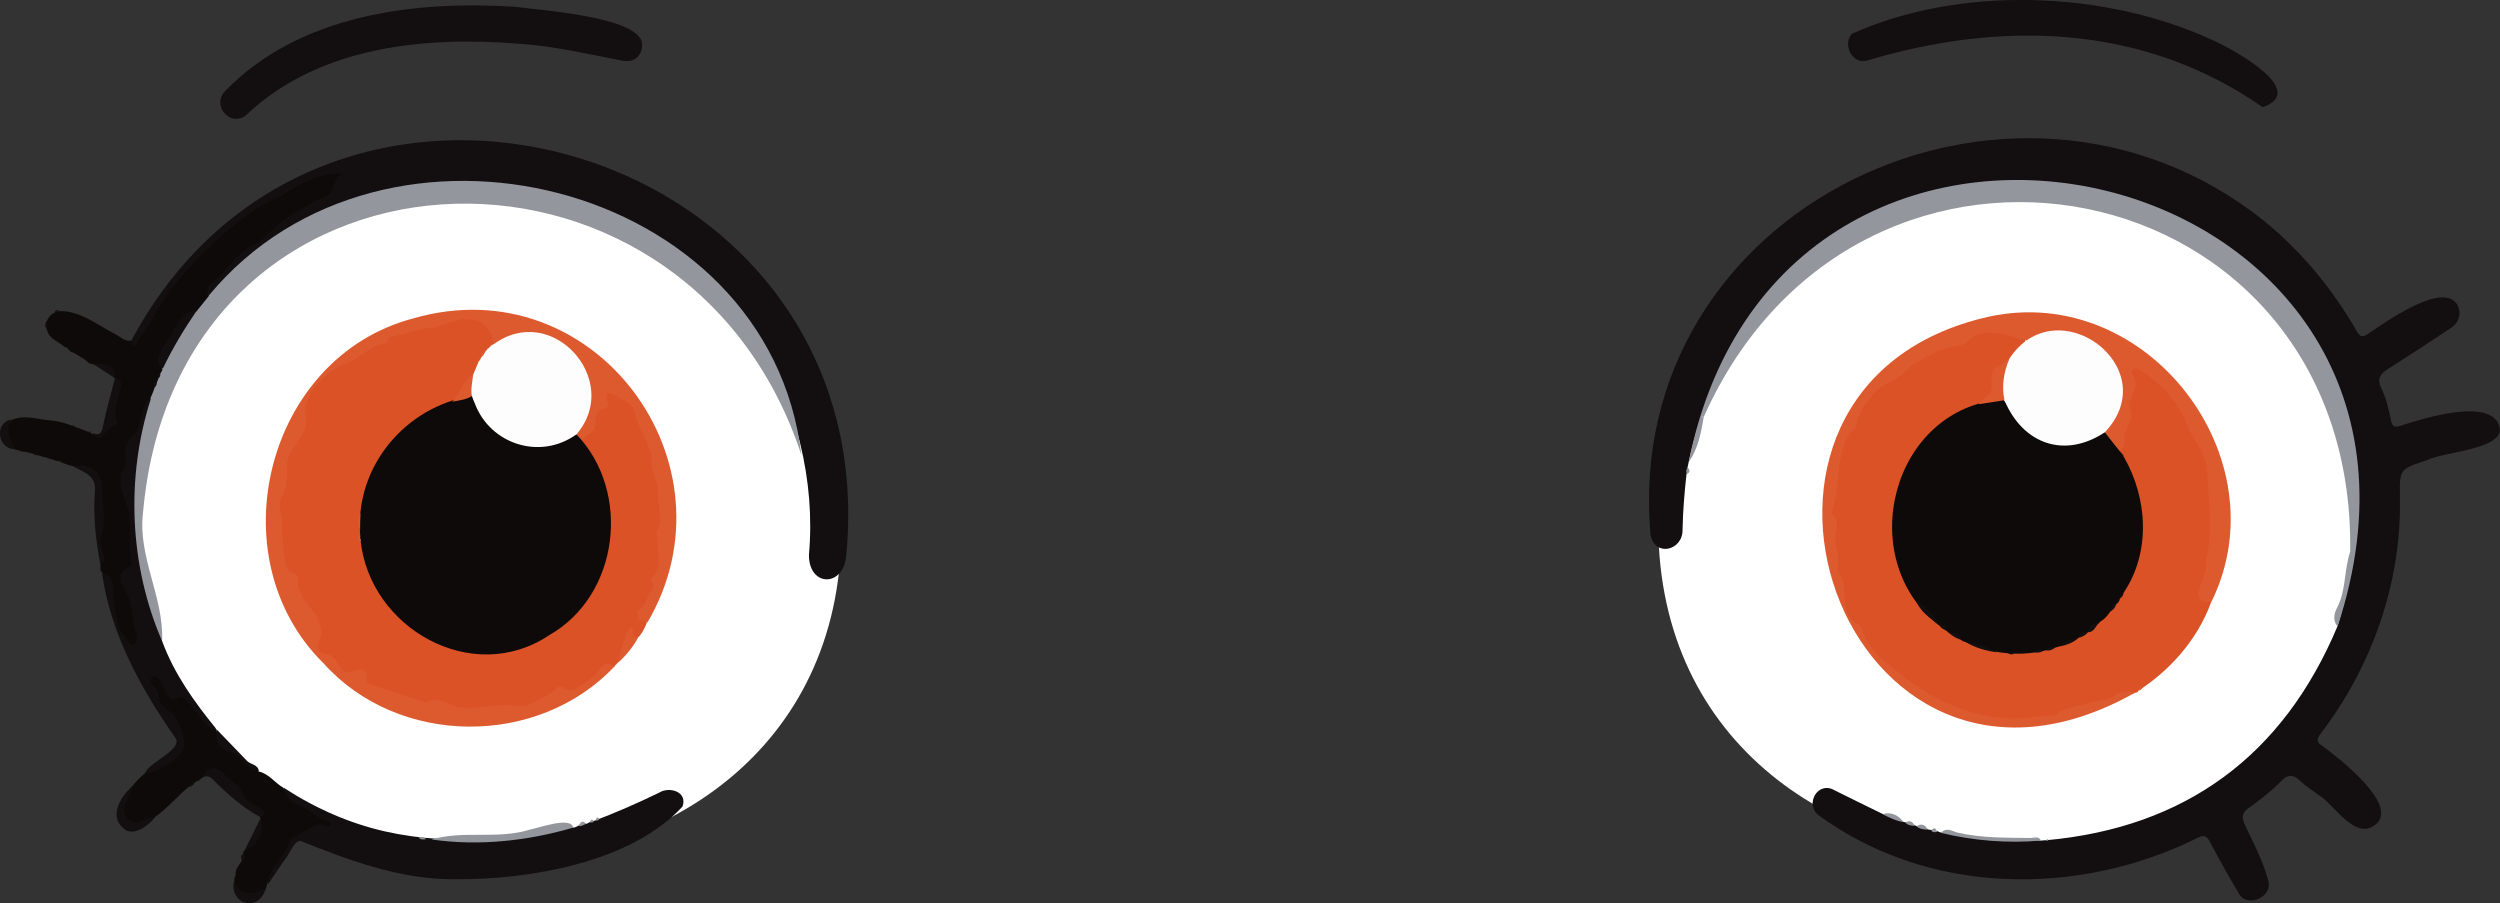 <?xml version="1.0" encoding="utf-8"?>
<!-- Generator: Adobe Illustrator 28.2.0, SVG Export Plug-In . SVG Version: 6.00 Build 0)  -->
<svg version="1.1" baseProfile="tiny" id="Layer_1" xmlns="http://www.w3.org/2000/svg" xmlns:xlink="http://www.w3.org/1999/xlink"
	 x="0px" y="0px" viewBox="0 0 1326.7 479.3" overflow="visible" xml:space="preserve">
<rect x="0" y="0" width="1326.7" height="479.3" fill="#333333" stroke="none"/>
<path fill="#FFFFFF" d="M1261,279c-1,234.7-380.1,234.7-381,0C881,44.3,1260.1,44.4,1261,279z"/>
<path fill="#FFFFFF" d="M446.5,281.5c-1,234.7-380.1,234.7-381,0C66.5,46.8,445.6,46.9,446.5,281.5z"/>
<g>
	<path fill="#130E10" d="M1083.1,446.1c0.9-0.1,1.8-0.2,2.7-0.2c74-6.7,125.8-44.9,154.6-113.4c76.5-250.2-292.2-335.6-344.9-84.3
		c1.2,1.3,0.1,2.3-0.5,3.4c-1.1,9.8-1.9,19.5-2.1,29.4c0.3,11.2-14.8,14.9-17,2.7c-15.4-173.8,192.3-272.5,325.2-166.8
		c20.3,16.5,36.5,36.2,49.5,58.7c1.9,3.4,3.3,3.6,6.3,1.4c9.2-6.1,39.7-28.1,47.2-15.2c2.2,4.3,1.1,9.2-3.4,12.2
		c-10.9,7.3-21.9,14.5-33,21.5c-4.2,2.7-6.7,5.1-3.9,10.7c2.6,5.3,3.9,11.3,5.1,17.1c0.7,3.4,2.1,3.6,4.8,2.7
		c11.6-3.8,50-16,52.9,1.4c1.2,11.2-30.3,12.4-38.6,16.8c-14.9,4.9-14.6,4.7-14.4,20.3c0.8,45-14.9,89.3-42.2,125
		c-2.2,2.8-2,4.4,1,6.3c8.8,6.5,40.6,31.1,28.5,41.6c-10.8,9-21.5-9.6-29.8-15.1c-3.8-2.7-7.7-5.3-11.1-8.5
		c-3.5-3.2-6.3-2.4-9.2,0.5c-5.5,5.6-11.7,10.4-18,14.9c-3.1,2.3-3.1,4.8-1.6,8.2c4.3,9.5,9.5,18.7,12.2,28.9
		c3.9,9.6-11.4,16.5-15.7,7.1c-5.3-8.8-10.3-17.9-15.1-26.9c-1.6-3-3.1-3.5-6.1-2c-63.7,31.7-143.3,30.8-201.7-12.1
		c-7-5.9,0-18,8.6-13.1c8.6,4.3,17.2,8.5,25.8,12.7c4.2,0,7.8,1.6,11,4.2c2.5,0.2,4.7,1.1,6.9,2.2c2.2,0,4.4,0.2,6.1,1.8
		c2.5,0.3,4.6,0.6,7,1.7c3-1.3,6,0.1,8.7,0.7C1053.4,446.5,1068.5,444.4,1083.1,446.1z"/>
	<path fill="#DB5226" d="M1173.4,319.6c-7.4,20.3-22.5,37-40.4,48.1l0.1-0.1c-2.2,0.7-4.3,1.9-6.7,1.4c-0.7-0.1-1.5-0.1-1.9,0.4
		c-6.9,6.5-16.5,4.2-24.4,7.4c-12.6,5.4-25.4,6.5-38.9,5.5c-22.8-2.7-43.3-13.7-60-28.6c-5.8-4.4-11-9.7-13.5-17
		c-0.5-1.4-1-2.9-2.3-3.8c-6.6-4.8-8.2-11.7-8.4-19.2c-0.1-3.2-0.3-6.3-2.4-9c-1.5-8.1-2.3-17.1-1.8-25.5c0.7-2.8-2.6-4.9-1.8-7.6
		c3.1-10.5,2.9-21.6,5.2-32.3c1-4.5,2.3-9.1,6-12.4c0.9-0.8,1.4-1.9,1.7-3c3.3-11,11.2-20.1,21.9-24.2c8.3-7.7,18.1-14.6,29.3-17
		c17.5-7.6,20.6-11.1,39.8-3.3c0.2,5.2-4.7,6.9-7.1,10.2c-2,1.9-3.7,4.1-6.2,5.4c-7.9,4.6,2,11.3-11.2,20.5
		c-56.6,17.8-59.8,101.7-6.1,124.7c29.6,13.8,69.1,1.5,83.1-28.8c13.3-24.8,8.5-44.8-0.8-69.2c-6.8-6.7,4.9-18.4,2.1-27.2
		c-0.3-1.8,0.9-3.5,1.4-5.3c3.8-5.9-4.3-16.1,4.8-15.1c11.5,6,21.4,16.3,26.1,28.9c1.1,3.5,3.4,6.5,5.4,9.5
		c10.5,16.3,7.9,60.7,2.2,79.2C1167,317.1,1170.8,317.9,1173.4,319.6z"/>
	<path fill="#DB5226" d="M343.2,330.7c-1.3,3.2-5.8,12.8-8.4,5.7c-4.5,4-2.9,10.7-6.7,15.1l0,0c-0.4,0.3-0.8,0.6-1,1.1l0,0
		c-0.5,0.2-0.8,0.6-1,1l0,0c-3.8,0.2-6.5,1.9-9.1,4.9c-3.5,3.6-8.7,7.5-13.6,8.9c-6.6-2.6-10.9,2.1-15.9,4.7
		c-5.4,2.9-10.7,4.5-17.1,4c-9.9-1.4-20.4,2.8-30.1,0.1c-10.7-6-14.6,1-26.6-5.9c-5.3-2.3-19.2-3.2-20.7-9.3
		c-0.1-3.6-2.4-4.2-5.2-3.3c-8.3,3.2-8.8-7.4-15.4-9.1c-10.9-3.7,0.4-11.9-6.1-20.7c-5.3-9.1-7.8-8.6-10.3-19.9
		c-1.8-3.8-5.9-6.4-6.3-11.2c0.1-12.8-5.1-26.2,0.3-38.3c0-10.7,2.2-20.3,9.4-28.6c1.3-1.5,1.6-3.8,1.3-5.8
		c-2.9-14.6,14.3-31.4,27.3-34.1c0.7-0.1,1.4-0.3,1.8-0.7c4.2-5,11.2-5.7,15.6-10.3c1.2-1.3,2.9-1.5,4.5-1.8
		c6.9-1.6,13.6-4.5,20.9-4.6c11.5-4.2,22.1-7.9,31.2,3.5c3.6,4.8-1.9,8.4-4.9,11.6c-2.8,3.5-2.8,8.4-5.7,11.8
		c-4.6,4.3-6.3,10.7-11.1,14.9c-8.9,3.7-18,7.1-25.3,13.7c-16.9,14.5-22.8,36.6-24,57.6c-0.9,1.7,0.4,1,1.1,1
		c26.5,115.1,178.5,42.4,116-53.2c4.3-4.6,6.3-10.6,9.3-15.9c1.2-2.2,3.1-3.9,3.2-6.8c0.8-8,19.6,4.2,18.2,12.1
		c3.1,7.8,7.5,15.1,8.3,23.9c1.3,8.7,4.5,17.1,3.6,26c-0.6,17.5,2.1,36.3-9.5,51C337.3,328.2,343.8,327.7,343.2,330.7z"/>
	<path fill="#130E10" d="M70,180.2C173.3-11.7,469.9,76.1,449.1,294.7c-1.5,17.4-20.1,16.7-19.8-0.4c3.5-39.2-6.8-79.4-26.7-113
		C344,79.7,186.8,69,111.6,156.9c-3.8-1.9-3-5-0.8-6.9c8.4-7.3,13.9-18,25.1-22.2c2.6-1,4.4-3.6,6.2-5.6c10-12.5,30.2-14.4,35.5-29
		c-15.2,1.1-43.3,17.8-54.1,28.9c-15.6,13.9-32.5,27.5-41.4,47.1c-1.9,3.1-7.8,15.3-11.7,13.6C69.4,182.2,69.4,181.2,70,180.2z"/>
	<path fill="#93969D" d="M111.1,156.5c92.7-111.4,297-60.8,314.2,85C363.5,53.2,94,64.9,75.9,272.1c-2.9,23.5,11.3,45.1,10.1,68.4
		c-2.6-0.3-2.8-2.6-3.4-4.4c-9.8-27-15-54.6-12.2-83.5c1.8-20,6.8-39.5,15.2-57.6C92.8,181.7,99,165.9,111.1,156.5z"/>
	<path fill="#0E0A09" d="M84.2,200.6c-0.3,0.7-0.5,1.3-0.8,2c-1.6,0.5-0.7,2-1.3,3c-1.8,5.5-4.8,10.3-5.9,16
		c-0.6,1.5-0.5,3.7-1.3,4.7c-5.8,7-6.5,15.7-8.7,23.9c-0.7,2.4-1.6,4.8-0.7,7.3c3.9,10.8,5,21.9,4.8,33.3c-0.9,3.4,2.4,8.8-1,10.7
		c-4.4,2.2-4.4,6-2.5,9.3c4.4,9.1,6.7,19.4,6.5,29.3c-5.6,12.8-15.8-18.5-14.4-23.4c0.6-5.4-2.4-9-4.8-12.9
		c-0.6-1.3-0.8-2.7-0.8-4.2c1.3-3.4-0.2-6.8-0.5-10.1c-0.1-1.3-0.8-2.6-0.5-3.9c2.1-7.5,0.8-15.1,0.6-22.7
		c0.5-15.5-7.5-12.7-19.4-17.1c-1.1-1.3-2.8-1-4.3-1.4c-0.5-0.2-1-0.8-1.7-0.5c-1.2-1.1-2.8-1.1-4.3-1.3c-0.5-0.4-0.9-0.8-1.6-0.6
		c-3.2-0.7-6.1-2.1-9.4-2.3c-1.2-0.7-2.6-0.8-4-1c-6.3-6.5-6.7-9.8-2-15.8c6.5-3,13.1-0.5,19.6,0.1c7.1,0.4,13.9,3.5,20.5,5.9
		c0.8,0.2,1.5,0.5,2.1,1c2.9,1.4,4.2,2.8,7.1-0.4c3.5-3.6,6.1-7,4.6-12.5c-1.1-5.2,5.8-11.2,0.9-16l0,0.1c-1.4-5.9-7.6-5.9-12.2-8
		c-1.7,0-2.6-1.3-3.7-2.2c-1.9-1.4-4.2-2.5-6.2-3.8c-2.3-0.1-2.7-3.1-4.6-2.9c-3-3-8.2-4.2-9.3-8.9c-1.7-4.8,1.5-9.1,6.1-10.2
		c10.6-0.5,20.2,6.9,29.2,11.8c0.4-0.1,0.7,0,0.8,0.4c2.9,1.4,5.4,4.3,8.8,3.4c0.9,3.9,2.7,1.6,3.5,0.2c2.6-4.8,6.5-8.8,8.7-13.9
		c10.6-20.3,41-50,61.3-60.4c12.7-6.1,22.5-14.6,37.9-14.8c-5.8,5.2-3,10-8.7,12.4c-11.9,5.5-23.2,12.1-32.2,21.7
		c-2.7,2.9-5.8,4-8.7,5.7c-8.3,5-12.7,13.9-20.3,19.5c-2.2,1.6-1.6,3.8-0.5,5.9c-2.2,2.7-4.4,5.4-6.6,8.2c-9.8,5-13.4,15-18.5,23.7
		c-1.3,2.2-0.3,4.9,0.4,7.2C85.9,197.4,84.4,198.8,84.2,200.6z"/>
	<path fill="#93969D" d="M896.1,245.4C946.4-6.5,1322.5,84,1240.5,332.5c-2.7-3.3-1.9-6.9-0.2-10.1c4.8-9.4,3.6-19.8,6.9-29.7
		C1250,87.8,986.4,36.3,904,221.6l0.1-0.1C902.7,229.9,901.1,238.2,896.1,245.4z"/>
	<path fill="#DD5A2F" d="M261.6,182.9c0.9-5.8-5.3-12.9-11.5-13.4c-8.8-1.5-15.6,5-24.1,4.6c-6.1,0.9-11.8,3.8-18.1,4.4
		c-2.3,0.2-1.7,3.6-4.1,3.9c-7.6,1.1-12.3,7.4-19.4,10.1c-10.3,3.6-25.9,17.6-21.7,30.1c0,10.3-10.9,15.5-10.5,25.8
		c0.2,5.4,0.1,10.6-2.7,15.5c-2.8,4.8,0.6,9.5,0.3,14.4c-0.3,5.9,0.6,11.9,1.4,17.8c0.3,11.5,7.7,5.6,6.9,11.8
		c-0.7,11.1,12.3,16.4,12.4,27.8c0.1,4.8-5.7,9.1,2.1,11.4c8,0,6.4,13.4,15.6,8.9c3.8-2,6.8,0.3,6.4,4.5c-0.2,1.7,0.1,2.2,1.8,2.8
		c9.9,2.7,20,6.5,29.7,9.5c5.9-3.4,10.6,0.4,15.8,2.2c10.4,2.2,21.8-2.1,32.4-0.4c2.5,0.3,4.7,0.3,6.6-0.8c4.6-2.8,10.2-3.9,14-8.2
		c0.8-0.9,2.5-1.9,3.6-1c5.5,4.2,9.1-0.7,12.7-3.1c9.4-4.2,5.3-12,15.2-8.1c-40.9,43.5-115.2,42.9-154.9-1.6
		c-56.7-56.1-30.4-162.2,47.7-182.8c96.4-28,173.9,77.2,124.3,161.5c-1-2.2-4.2-0.2-4.9-2.6c-0.4-1.3-0.8-3.2,0.3-3.8
		c3.6-2.2,4-6.3,6-9.4c4.6-5.6,0-4,1-7.8c6.1-6.6,3-14.4,2.9-21.8c0-1-0.7-2.2-0.3-2.9c3.8-7.2,0.1-14.6,0.7-21.9
		c0.4-4.6-3.4-8.8-3.3-13.8c0.5-11-8.1-18.8-9.4-29.2c-2.6-4.6-7.3-5.4-11.1-7.9c-2.6-1.7-4-1-3.3,2.6c0.4,2,2.1,5-2.7,5.1
		c-7.7,5.3,2.1,8.1-9.4,14.9c-0.4,0.4-0.5,1.2-0.7,1.8c-4.4,0.1-4.1-4.6-1.7-7.1c14.8-22.2-4.7-53.4-31.2-48.8
		C270.7,178.2,266.9,183.5,261.6,182.9z"/>
	<path fill="#DD5A2F" d="M1075,180.5c-10.3-2.3-22.2-8.1-31.4,1c-2.1,2.1-5.8,2-8.8,2.7c-8.1,1.9-14.7,6.6-21.6,10.5
		c-6.9,8.8-11.5,6.7-18,13.2c-5.3,6-8.8,10.9-10.3,18.9c-11.5,8.7-7.6,31-12.8,44.7c-0.1,0.5-0.3,1.3,0,1.4c4.2,3,2.4,7.5,1.9,10.8
		c-0.9,6,2.7,11.5,1.1,17.4c-0.2,0.6-0.2,1.5,0.1,1.9c6.9,8.6-0.3,21.7,10.2,27.9c1.7,1.1,2.4,2.1,3,3.9c3.1,8.8,9.4,15,16.9,20.2
		c19.8,17.3,45.9,28.9,72.5,25.8c3.8-0.3,7.5-1.1,11.2-0.9c2.5,0.2,2.8-2,4.5-2.6c6.2-2.5,12.9-3.5,19.2-5.3
		c15.3-1.5,6.4-6.4,20.5-4.5c-155.8,88-241.5-163-77.5-199.5c84-18,155.4,75.3,117.8,151.5c-14.1-0.2-1.7-11.5-2.7-21.9
		c3.5-16,1.3-32,0.4-48.1c-0.7-9.2-6.9-15.4-10.2-23.1c-4.6-13-13.9-22.5-25.1-30.1c-1.1-0.9-2.8-1.4-4.1,0.1
		c-1.3,1.5-0.1,2.5,0.6,3.9c3.3,5.6-3.1,10.9-2.3,16.2c1.9,4.1,0.2,8-1.5,10.9c-2.4,3.9,0.4,9-3.6,12.1c-4.4-2.2-6.9-6-8.5-10.5
		c22.7-24.4-5.1-63.2-36.4-49.4C1078.4,180.3,1076.9,181.9,1075,180.5z"/>
	<path fill="#130E10" d="M340.8,23.3c0,6.5-4.3,10.1-10.5,8.9c-18.2-3.5-36.3-7.8-54.9-9c-49.6-4-104.4,1.3-142.9,36.1
		c-8.9,10.4-21.3-3.3-12.7-11.3C159.2,7.7,219.7,0.2,273.4,3.6C286.4,5.5,339.4,8.7,340.8,23.3z"/>
	<path fill="#130E10" d="M1200.8,56.9c-62.9-43.9-138-46.4-210.2-24.7c-7.9,2-12.9-8.9-7.8-14.3c57.1-25.6,133.4-23,190.3,2.9
		C1183.1,25.1,1226.1,47.9,1200.8,56.9z"/>
	<path fill="#130E10" d="M304.2,439.2c2.6-0.1,4.2-3,6.8-2c1.5-0.3,2.5-1.7,4.1-1.5c11.6-4.4,23.3-9.5,34.6-15
		c5.5-3.5,15.3-0.6,12.5,7.3c-27.5,29.9-81.6,38.9-121.2,38.6c-28.7,0.1-55.8-10-81.6-20.4c-3.4,0.4-4.9,5.3-7.1,8.4
		c-3.5,4.8-6.7,9.7-10,14.6c-1.9-6.7,3.3-11.3,6.8-16c2.5-7.8,9.5-11.1,15.3-15.6c2.6-2,5.5,0,8.4-0.6c-4.6-4.1-25.8-11.9-22.3-19
		c35.6,23.1,70.4,29.8,112.2,26.9c11.7-0.3,23.1-2.8,34.5-5.2C299.3,439.2,301.7,438,304.2,439.2z"/>
	<path fill="#0E0A09" d="M150.3,418c1.1,5.2,5.4,8.3,9.4,9.8c5.3,2.1,8.8,7.1,14.6,7.8c0.7,0.1,1.5,0.9,1.3,1.8
		c-0.2,1.1-1.4,1.2-2,0.9c-7.1-3-11.2,3.6-16.7,5.4c-2.4,0.8-3.2,3.3-4.1,5.4c-5.5,9-9.2,11-11.6,22.3c-4.7,6.3-18.4,5.3-16.9-4
		c0-1.2,0.3-2.3,0.8-3.3c-0.7-4.3,4.7-6.7,3.9-10.8c0.2-0.7,0-1.7,0.9-2c5.3-4.5,10-10.1,8.1-17.8c0.9-2.2-0.3-3.4-2-4.4
		c-8.2-4.7-11.3-14.7-20-19c-4.3-3-7.3,2-10.7,4.1c-10.8,4.7-25.7,30.3-38.2,21c-6.5-7.9,3.5-19.7,9.9-24.9c7-3.7,19-7.9,19.7-17
		c-2.2-5.3-2.7-11.7-7.8-15.1c-5.8-4-6-10.8-9.5-15.9c-1.9-3.1,2.7-6,5.1-3.2c2.1,1.6,2.7,4.2,3.9,6.3c3.6,7.7,7.8,0.3,11.6,6.2
		c3.7,4.5,8,8.5,11.2,13.3c0.8,1.8,2.6,1.3,3.7,2.2c0.6,6.2,4,9.9,9.8,12.3c5,2.1,7.5,7.7,12.6,10
		C142.7,410.6,145.8,415.4,150.3,418z"/>
	<path fill="#130E10" d="M114.6,386.6c-3.5,4.4-15-17.7-18.7-16.7c-6.7,4-7.7-3.1-9.9-6.5c-0.4-2.1-4-6.4-5.7-3.6
		c-1.4,4,3.7,5.2,3.8,8.6c-0.5,4.5,2.8,6.5,5.6,8.7c5.5,4.5,7.2,11,8.1,17.2c1,7-14.4,16.1-20.9,16c2.7-6.4,21.5-12.9,15.7-19.4
		c-18.1-26-33.8-54.6-38.4-86.4c4.3,0.6,5.9,4,5.8,7.4c-0.3,6.1,1.4,11.8,2.2,17.7c0.4,3.1,1.9,5.6,4,7.8c1.6,1.7,2.5,5.5,5,4.4
		c2.3-1,1.5-4.8,0.8-6.8c-2.4-7.3-1.3-15.4-6-22.3c-3.8-5.7-2.5-9,2.9-12.3c0.8-0.5,1.3-1.1,1-2c-2-7-0.4-14.2-1.1-21.1
		c0.7-9.7-8.8-20.3-3.2-28.9c0.8-1.2,1.9-2.6,1.3-4.1c-1.8-5,0.4-9.7,3.3-12.8c6.1-4.4,4.4-19.7,9.9-20
		c-13.5,41.8-11.4,88.9,6,128.9C92.5,357.7,103.1,372.5,114.6,386.6z"/>
	<path fill="#93969D" d="M304.2,439.2c-24.2,7.1-50.2,9.9-75.2,6.3c17.1-5,35,0.1,52-5.2C285.7,439.5,302.9,433,304.2,439.2z"/>
	<path fill="#130E10" d="M107.2,412.7c3-5.7,6.9-6.7,11.2-2.4c3.8,3.8,8.7,6.4,11.2,11.7c0.3,4.8,16.6,7.9,8.3,11.5
		c-9.6-5.2-17.5-12.4-25.1-20C110.8,411.6,109.3,411.7,107.2,412.7z"/>
	<path fill="#130E10" d="M39.1,247.7c7.1-2.5,14.9,2.4,14.9,10.2c0,9.3,2.9,18.7-0.7,28c-1.7,4,5.3,10.9-0.1,13.5
		c-2.3-12.5-3.8-25.2-2.9-37.9C51.5,252.8,45.4,250.9,39.1,247.7z"/>
	<path fill="#130E10" d="M61,200.7c8.7,0.5-3.2,15.5,1.1,22.3c0.4,1.3-0.1,2.9-1.6,3.2c-4.2,1.2-7.1,10.6-11.3,3.6
		c3.1,1.3,4.5,0.7,5.3-2.9C56.3,218,58.7,209.4,61,200.7z"/>
	<path fill="#130E10" d="M70.1,417.3c0,5.6-7.7,10.7-2.4,17c4.6,5.6,9.5-1,14.7-0.7c-3.3,4.3-12,11.1-17.1,5.8
		C57.8,432.7,64.1,422.7,70.1,417.3z"/>
	<path fill="#93969D" d="M1083.1,446.1c-17.9,1.5-35.6,0.1-53.1-4.1c2.9-3.3,6.4-0.7,9-0.1c12.9,2.9,25.8,2.6,38.8,2.8
		C1079.7,444.6,1082,443.6,1083.1,446.1z"/>
	<path fill="#130E10" d="M124.2,467.4c2.9,8.4,10.1,7.6,16.9,4C137.4,484.6,121.4,479.9,124.2,467.4z"/>
	<path fill="#130E10" d="M137.4,409.4c-6.8-0.4-8.4-8.5-14.8-9.8c-6.3-2.4-8.3-5.4-7.6-12.5c5.4,5.6,10.8,11.2,16.2,16.8
		C133.1,405.8,137,405.6,137.4,409.4z"/>
	<path fill="#DD5A2F" d="M328.2,351.5c0.1-2.1,5.5-24.3,7.9-16.9c0.1,1.8-0.2,3.8,2.4,4C335.8,343.5,332.3,347.8,328.2,351.5z"/>
	<path fill="#130E10" d="M138.1,434.5c2.7,6.4-1.3,14.5-8.3,16.8C132.6,445.7,135.4,440.1,138.1,434.5z"/>
	<path fill="#130E10" d="M6.1,222.6c-3.5,5.8-0.8,10.8,2,15.8C-1.1,238.6-3.5,224.4,6.1,222.6z"/>
	<path fill="#130E10" d="M48.8,192.7c5.2,0.4,13.6,0.6,12.2,8C56.9,198,52.9,195.4,48.8,192.7z"/>
	<path fill="#93969D" d="M1010.1,436.3c-4-0.7-7.5-2.4-11-4.2C1002.9,430.6,1007.6,432.4,1010.1,436.3z"/>
	<path fill="#93969D" d="M1023.1,440.3c-2.2-0.1-4.3-0.3-6.1-1.8C1019.6,436.8,1021.6,437.6,1023.1,440.3z"/>
	<path fill="#93969D" d="M1016.1,438.3c-1.9-0.1-3.7-0.4-5.1-1.8C1013.3,435.2,1015,435.8,1016.1,438.3z"/>
	<path fill="#93969D" d="M311,437.2c-1.3,0.6-2.5,1.5-4,1.1C308,436.6,308.9,434.8,311,437.2z"/>
	<path fill="#93969D" d="M895.1,251.6c-0.3-1.2-0.5-2.4,0.5-3.4C897,249.5,897,250.7,895.1,251.6z"/>
	<path fill="#93969D" d="M1028,441.4c-1.1,0.3-2.2,0.5-3.1-0.6C1026.4,438.7,1027.3,439.5,1028,441.4z"/>
	<path fill="#130E10" d="M128.9,453.3c1.9,1.5,1.6,2.5-0.7,3.1C127.8,455.3,127.6,454.1,128.9,453.3z"/>
	<path fill="#130E10" d="M100.2,417.7c-0.1-2.3,1.4-2.3,3.1-2.2C102.6,416.8,101.5,417.4,100.2,417.7z"/>
	<path fill="#130E10" d="M25,170.1c0,1.6,0,3.1,0,4.7C23.6,173.3,23.6,171.7,25,170.1z"/>
	<path fill="#93969D" d="M318.1,434.5c-0.4,0.9-1.1,1.1-2,0.9C316.4,434.3,316.7,433.1,318.1,434.5z"/>
	<path fill="#93969D" d="M315.1,435.7c-0.4,1-1.2,0.9-2,0.7C313.4,435.3,313.8,434.1,315.1,435.7z"/>
	<path fill="#93969D" d="M226.2,445.3c-1.5,0.3-2.9,0.4-4.1-0.8C223.6,443.9,224.9,444.5,226.2,445.3z"/>
	<path fill="#DD5A2F" d="M1135,366.5c0-1.4,0.8-2,2.1-1.9C1136.7,365.6,1136.1,366.3,1135,366.5z"/>
	<path fill="#DD5A2F" d="M1133.1,367.7c0.2-1,1-1.2,1.9-1.2C1134.6,367.3,1133.9,367.6,1133.1,367.7z"/>
	<path fill="#130E10" d="M31.1,164.7c-0.5,0.8-1.3,0.9-2.1,0.8C29.5,164.6,30.2,164.4,31.1,164.7z"/>
	<path fill="#130E10" d="M9.8,238.7c0.9-0.1,1.8-0.1,2.3,0.8C11.2,239.7,10.4,239.6,9.8,238.7z"/>
	<path fill="#130E10" d="M17.8,240.7c0.9-0.1,1.8-0.1,2.4,0.8C19.2,241.7,18.3,241.6,17.8,240.7z"/>
	<path fill="#130E10" d="M24.8,242.6c0.9-0.1,1.8,0,2.3,0.8C26.2,243.7,25.4,243.5,24.8,242.6z"/>
	<path fill="#130E10" d="M53.3,301.5c0.7,0.6,0.8,1.3,0.7,2.2C53.4,303.1,53.1,302.4,53.3,301.5z"/>
	<path fill="#130E10" d="M43.9,189.6c0.4,0.3,0.8,0.5,1.2,0.8C44.5,190.6,44.1,190.2,43.9,189.6z"/>
	<path fill="#130E10" d="M27.8,243.6c0.4,0.2,0.9,0.4,1.3,0.6C28.7,244.1,28.3,243.9,27.8,243.6z"/>
	<path fill="#130E10" d="M38.9,186.6c0.4,0.3,0.8,0.5,1.2,0.8C39.5,187.5,39.1,187.2,38.9,186.6z"/>
	<path fill="#130E10" d="M34.7,183.7c0.5,0.3,0.9,0.7,1.4,1C35.6,184.4,35.1,184.1,34.7,183.7z"/>
	<path fill="#DD5A2F" d="M327.2,352.6c0.3-0.4,0.7-0.7,1-1.1C327.8,351.9,327.5,352.2,327.2,352.6z"/>
	<path fill="#DD5A2F" d="M326.2,353.6c0.3-0.3,0.7-0.7,1-1C326.9,352.9,326.5,353.2,326.2,353.6z"/>
	<path fill="#130E10" d="M32.9,182.6c0.4,0.3,0.8,0.6,1.2,0.8C33.5,183.6,33.1,183.2,32.9,182.6z"/>
	<path fill="#130E10" d="M30,180.6c0.4,0.3,0.8,0.5,1.2,0.8C30.5,181.5,30.1,181.2,30,180.6z"/>
	<path fill="#130E10" d="M67.4,180.5c-0.4-0.2-0.8-0.5-1.2-0.7C66.6,180,67,180.2,67.4,180.5z"/>
	<path fill="#130E10" d="M60.3,176.5c-0.4-0.2-0.8-0.5-1.2-0.7C59.6,176,59.9,176.2,60.3,176.5z"/>
	<path fill="#130E10" d="M105.1,414.2c0.4-0.3,0.7-0.5,1.1-0.8C106.1,414,105.8,414.4,105.1,414.2z"/>
	<path fill="#130E10" d="M37.4,165.5c-0.4-0.2-0.8-0.4-1.2-0.6C36.6,165.1,37,165.3,37.4,165.5z"/>
	<path fill="#130E10" d="M98.1,419.4c0.4-0.3,0.8-0.6,1.2-0.9C98.9,418.8,98.5,419.1,98.1,419.4z"/>
	<path fill="#130E10" d="M21.5,241.7c0.5,0.2,1.1,0.4,1.6,0.6C22.4,242.6,21.9,242.4,21.5,241.7z"/>
	<path fill="#130E10" d="M31.6,244.7c0.5,0.2,1,0.5,1.6,0.7C32.4,245.6,31.9,245.3,31.6,244.7z"/>
	<path fill="#130E10" d="M46.2,228.5c-0.3-0.2-0.7-0.3-1-0.5C45.5,228.2,45.9,228.3,46.2,228.5z"/>
	<path fill="#130E10" d="M14.6,239.7c0.5,0.2,1,0.4,1.5,0.7C15.4,240.5,14.9,240.3,14.6,239.7z"/>
	<path fill="#130E10" d="M48.3,229.5c-0.4-0.2-0.8-0.4-1.1-0.6C47.8,228.6,48.1,228.9,48.3,229.5z"/>
	<path fill="#130E10" d="M43.3,227.5c-0.4-0.2-0.8-0.4-1.1-0.6C42.6,227.1,43,227.3,43.3,227.5z"/>
	<path fill="#130E10" d="M33.8,245.6c0.4,0.2,0.8,0.4,1.3,0.7C34.7,246.1,34.3,245.9,33.8,245.6z"/>
	<path fill="#130E10" d="M39.8,226.3c-0.5-0.2-1.1-0.4-1.6-0.7C38.9,225.5,39.4,225.7,39.8,226.3z"/>
	<path fill="#93969D" d="M1087.1,445.7c-0.4,0.6-0.8,0.6-1.3,0.2C1086.2,445.3,1086.6,445.2,1087.1,445.7z"/>
	<path fill="#130E10" d="M125,464.1c-0.2,0.4-0.4,0.9-0.6,1.3C124.6,465,124.8,464.5,125,464.1z"/>
	<path fill="#130E10" d="M62.2,177.5c-0.4-0.2-0.7-0.5-1.1-0.7C61.5,177.1,61.9,177.3,62.2,177.5z"/>
	<path fill="#0E0A09" d="M1117,229.4c3.2,4.1,6.4,8.4,9.9,12.3l-0.1-0.1c0.5,0.1,0.6,0.7,0.3,0.9c12.6,21.9,14.4,50.4-0.1,72l0,0
		c-1,0.8-1.3,2-1.9,3.1l0,0c-1.1,0.7-1.4,2-2,3l0,0c-3,2.8-4.3,6.8-8.1,9l0,0c-0.4,0.3-0.8,0.6-1.1,1l0,0c-2.5,1-4.1,3.2-6,5l0,0
		c-1.6,1.1-3.9,1.1-5,3l0,0c-19.5,10.2-39.9,11.2-60.1,2l0,0c-0.5-0.7-1.4-0.5-2.1-1l0,0c-1.7-2.5-4.7-2.6-7-4.1l0,0
		c-0.3-0.4-0.6-0.8-1.1-0.9l0,0.1c-0.9-1.6-2.4-2.3-4-3.1l0,0c-45.2-35.8-24.5-115.4,34.5-119.7c9.1,11.8,12.9,21.3,30,23.5
		c5.6,0.7,10.8-0.6,15.9-2.9C1111.8,231.3,1113.9,229.1,1117,229.4z"/>
	<path fill="#FDFDFD" d="M1117,229.4c-21,13.9-43.2,6.8-53.3-17c-4.2-7.8-2-14.9,2.5-21.7l-0.1,0
		C1091.1,151.8,1149.5,195,1117,229.4z"/>
	<path fill="#DD5A2F" d="M1066.2,190.7c-2.9,7-4,14.2-2.5,21.7c-4.6,0.7-9.1,1.4-13.7,2.1c1.4-1.4,2.6-3,4.2-4.1
		c6.5-4.3-1.9-13.9,8-16.9C1064,193,1063.7,190.1,1066.2,190.7z"/>
	<path fill="#130E10" d="M1016.8,318.5c5,3.4,9.3,7.6,12.1,13C1024.2,327.9,1018.9,324.7,1016.8,318.5z"/>
	<path fill="#130E10" d="M1042.9,340.5c6,0.9,11.8,2.6,17,5.7C1053.9,345.4,1048.1,343.8,1042.9,340.5z"/>
	<path fill="#130E10" d="M1093,343.1c2.5-3.5,6.4-3.8,10-4.6C1100.2,341.2,1096.6,342.3,1093,343.1z"/>
	<path fill="#130E10" d="M1108,335.5c0.8-3.1,2.6-5.1,6-5C1112,332.2,1111.4,335.6,1108,335.5z"/>
	<path fill="#130E10" d="M1033.9,335.5c2.8,0.6,6.3-0.1,7,4.1C1038.2,338.8,1035.9,337.5,1033.9,335.5z"/>
	<path fill="#130E10" d="M1103,338.5c0.2-3.4,2.7-3,5-3C1106.7,337.2,1105,338,1103,338.5z"/>
	<path fill="#130E10" d="M1028.9,331.5c2.2-0.2,4,0.3,4,3.1C1031.2,334,1029.8,333.1,1028.9,331.5z"/>
	<path fill="#130E10" d="M1120,324.5c-0.1-2.2,0.4-4,3.1-4C1122.6,322.3,1121.5,323.6,1120,324.5z"/>
	<path fill="#130E10" d="M1080,346.2c0.9-2.4,2.4-2,4-0.7C1082.7,346.4,1081.4,346.4,1080,346.2z"/>
	<path fill="#130E10" d="M1086,345.2c0.8-2.6,2.9-1.4,4.5-1.5C1089.2,344.9,1087.7,345.4,1086,345.2z"/>
	<path fill="#130E10" d="M1123,320.6c-0.1-1.5-0.1-3,2-3C1124.9,318.9,1124.2,319.9,1123,320.6z"/>
	<path fill="#130E10" d="M1125,317.6c-0.1-1.5-0.2-3,1.9-3.1C1126.9,315.9,1126.2,316.9,1125,317.6z"/>
	<path fill="#130E10" d="M1065.6,346.6c1.1-0.1,2.3-0.4,3.2,0.4C1067.7,347.4,1066.6,347.4,1065.6,346.6z"/>
	<path fill="#130E10" d="M1040.9,339.5c0.9,0,1.6,0.1,2.1,1C1042.1,340.5,1041.3,340.4,1040.9,339.5z"/>
	<path fill="#DD5A2F" d="M1127.1,242.5c-0.2-0.2-0.4-0.5-0.3-0.9C1127.4,241.7,1127.8,241.9,1127.1,242.5z"/>
	<path fill="#130E10" d="M1127,314.5c0.2-0.3,0.5-0.6,0.7-1C1127.4,313.9,1127.2,314.2,1127,314.5z"/>
	<path fill="#DD5A2F" d="M1126.9,241.7c-0.3-0.4-0.7-0.8-1-1.2C1126.2,240.9,1126.5,241.3,1126.9,241.7z"/>
	<path fill="#130E10" d="M1115,329.6c0.4-0.3,0.7-0.7,1.1-1C1115.7,328.9,1115.4,329.2,1115,329.6z"/>
	<path fill="#130E10" d="M1114,330.5c0.4-0.3,0.7-0.7,1.1-1C1114.7,329.9,1114.3,330.2,1114,330.5z"/>
	<path fill="#130E10" d="M1032.8,334.6c0.4,0.3,0.7,0.6,1.1,0.9C1033.6,335.2,1033.2,334.9,1032.8,334.6z"/>
	<path fill="#DD5A2F" d="M1066.9,189.6c-0.3,0.4-0.5,0.8-0.8,1.2C1066.4,190.4,1066.6,190,1066.9,189.6z"/>
	<path fill="#0E0A09" d="M305.9,230.5c29.2,30.3,22.9,85.4-14.5,106.6c-40.7,27.3-95.5-3.7-100.1-50.8c-0.9-0.9-0.7-1.8-0.2-2.8
		c-2.6-36,23.9-67.6,59.2-73.4c2.1,0.7,2.2,2.7,3,4.3c5.7,10.9,13.1,19.6,26.3,21.4c7.3,1,14.3,0,20.7-3.8
		C302,231,303.7,229.8,305.9,230.5z"/>
	<path fill="#FDFDFD" d="M305.9,230.5c-19.2,13.9-45.9,5.3-54-16.6c-0.6-1.2-1-2.4-1.4-3.6c-3.7-4.1-0.5-7.9,0.7-11.7
		c1.4-3,2.3-6.3,4.1-8.9l0,0.1c0.7-1,1-2.3,2.2-2.9l-0.1,0.1c0-0.7,0.4-1,1-1.2l-0.1,0.1c0.1-0.6,0.5-1,1.1-1.1l-0.1,0.1
		c0.1-0.6,0.5-1,1.1-1.1l-0.1,0.1c0.1-0.7,0.6-1.1,1.3-0.9C292.8,159.5,330.6,202,305.9,230.5z"/>
	<path fill="#DD5A2F" d="M251.1,198.5c-0.3,3.9-1.4,7.8-0.7,11.7c-3.1,2-6.8,2.2-10.3,3C244,208.6,246.2,201.9,251.1,198.5z"/>
	<path fill="#DD5A2F" d="M191.3,272.5c-0.1,3-0.2,6-0.2,8.9C189.7,278.5,189.3,275.5,191.3,272.5z"/>
	<path fill="#DD5A2F" d="M191.1,283.5c0.2,0.7,0.3,5.4-0.9,3.5C190.1,285.8,189.8,284.4,191.1,283.5z"/>
	<path fill="#DD5A2F" d="M257.4,186.8c-0.4,1.2-1.1,2.2-2.2,2.9C255.1,188.1,255.7,186.9,257.4,186.8z"/>
	<path fill="#DD5A2F" d="M255.2,189.6c-0.1,0.8-0.3,1.5-1.1,1.9C254.1,190.7,254.3,189.9,255.2,189.6z"/>
	<path fill="#DD5A2F" d="M258.3,185.7c-0.3,0.4-0.7,0.8-1,1.2C257.3,186.2,257.7,185.8,258.3,185.7z"/>
	<path fill="#DD5A2F" d="M259.4,184.7c-0.4,0.4-0.7,0.7-1.1,1.1C258.6,185.4,259,185.1,259.4,184.7z"/>
	<path fill="#DD5A2F" d="M260.4,183.7c-0.4,0.4-0.7,0.7-1.1,1.1C259.4,184.1,259.7,183.8,260.4,183.7z"/>
	<path fill="#DD5A2F" d="M261.4,182.8c-0.4,0.3-0.8,0.7-1.2,1C260.4,183.2,260.8,182.8,261.4,182.8z"/>
	<path fill="#130E10" d="M86.4,195.6c-4.8-3.3-1.5-9,0.8-12.6c5.3-6.1,7.6-17.9,17.3-18.3C97.7,174.6,91.6,184.8,86.4,195.6z"/>
	<path fill="#130E10" d="M82.1,205.5c-0.7-1.5-1.4-3,1.3-3C83.2,203.6,83.1,204.8,82.1,205.5z"/>
	<path fill="#130E10" d="M84.2,200.6c-1.6-1.5-0.4-1.8,0.9-2C85.1,199.3,84.9,200.1,84.2,200.6z"/>
	<path fill="#FDFDFD" d="M904,221.5c-0.2-0.1-0.5-0.1-0.7-0.2C904,220.4,903.7,221.8,904,221.5z"/>
</g>
</svg>
